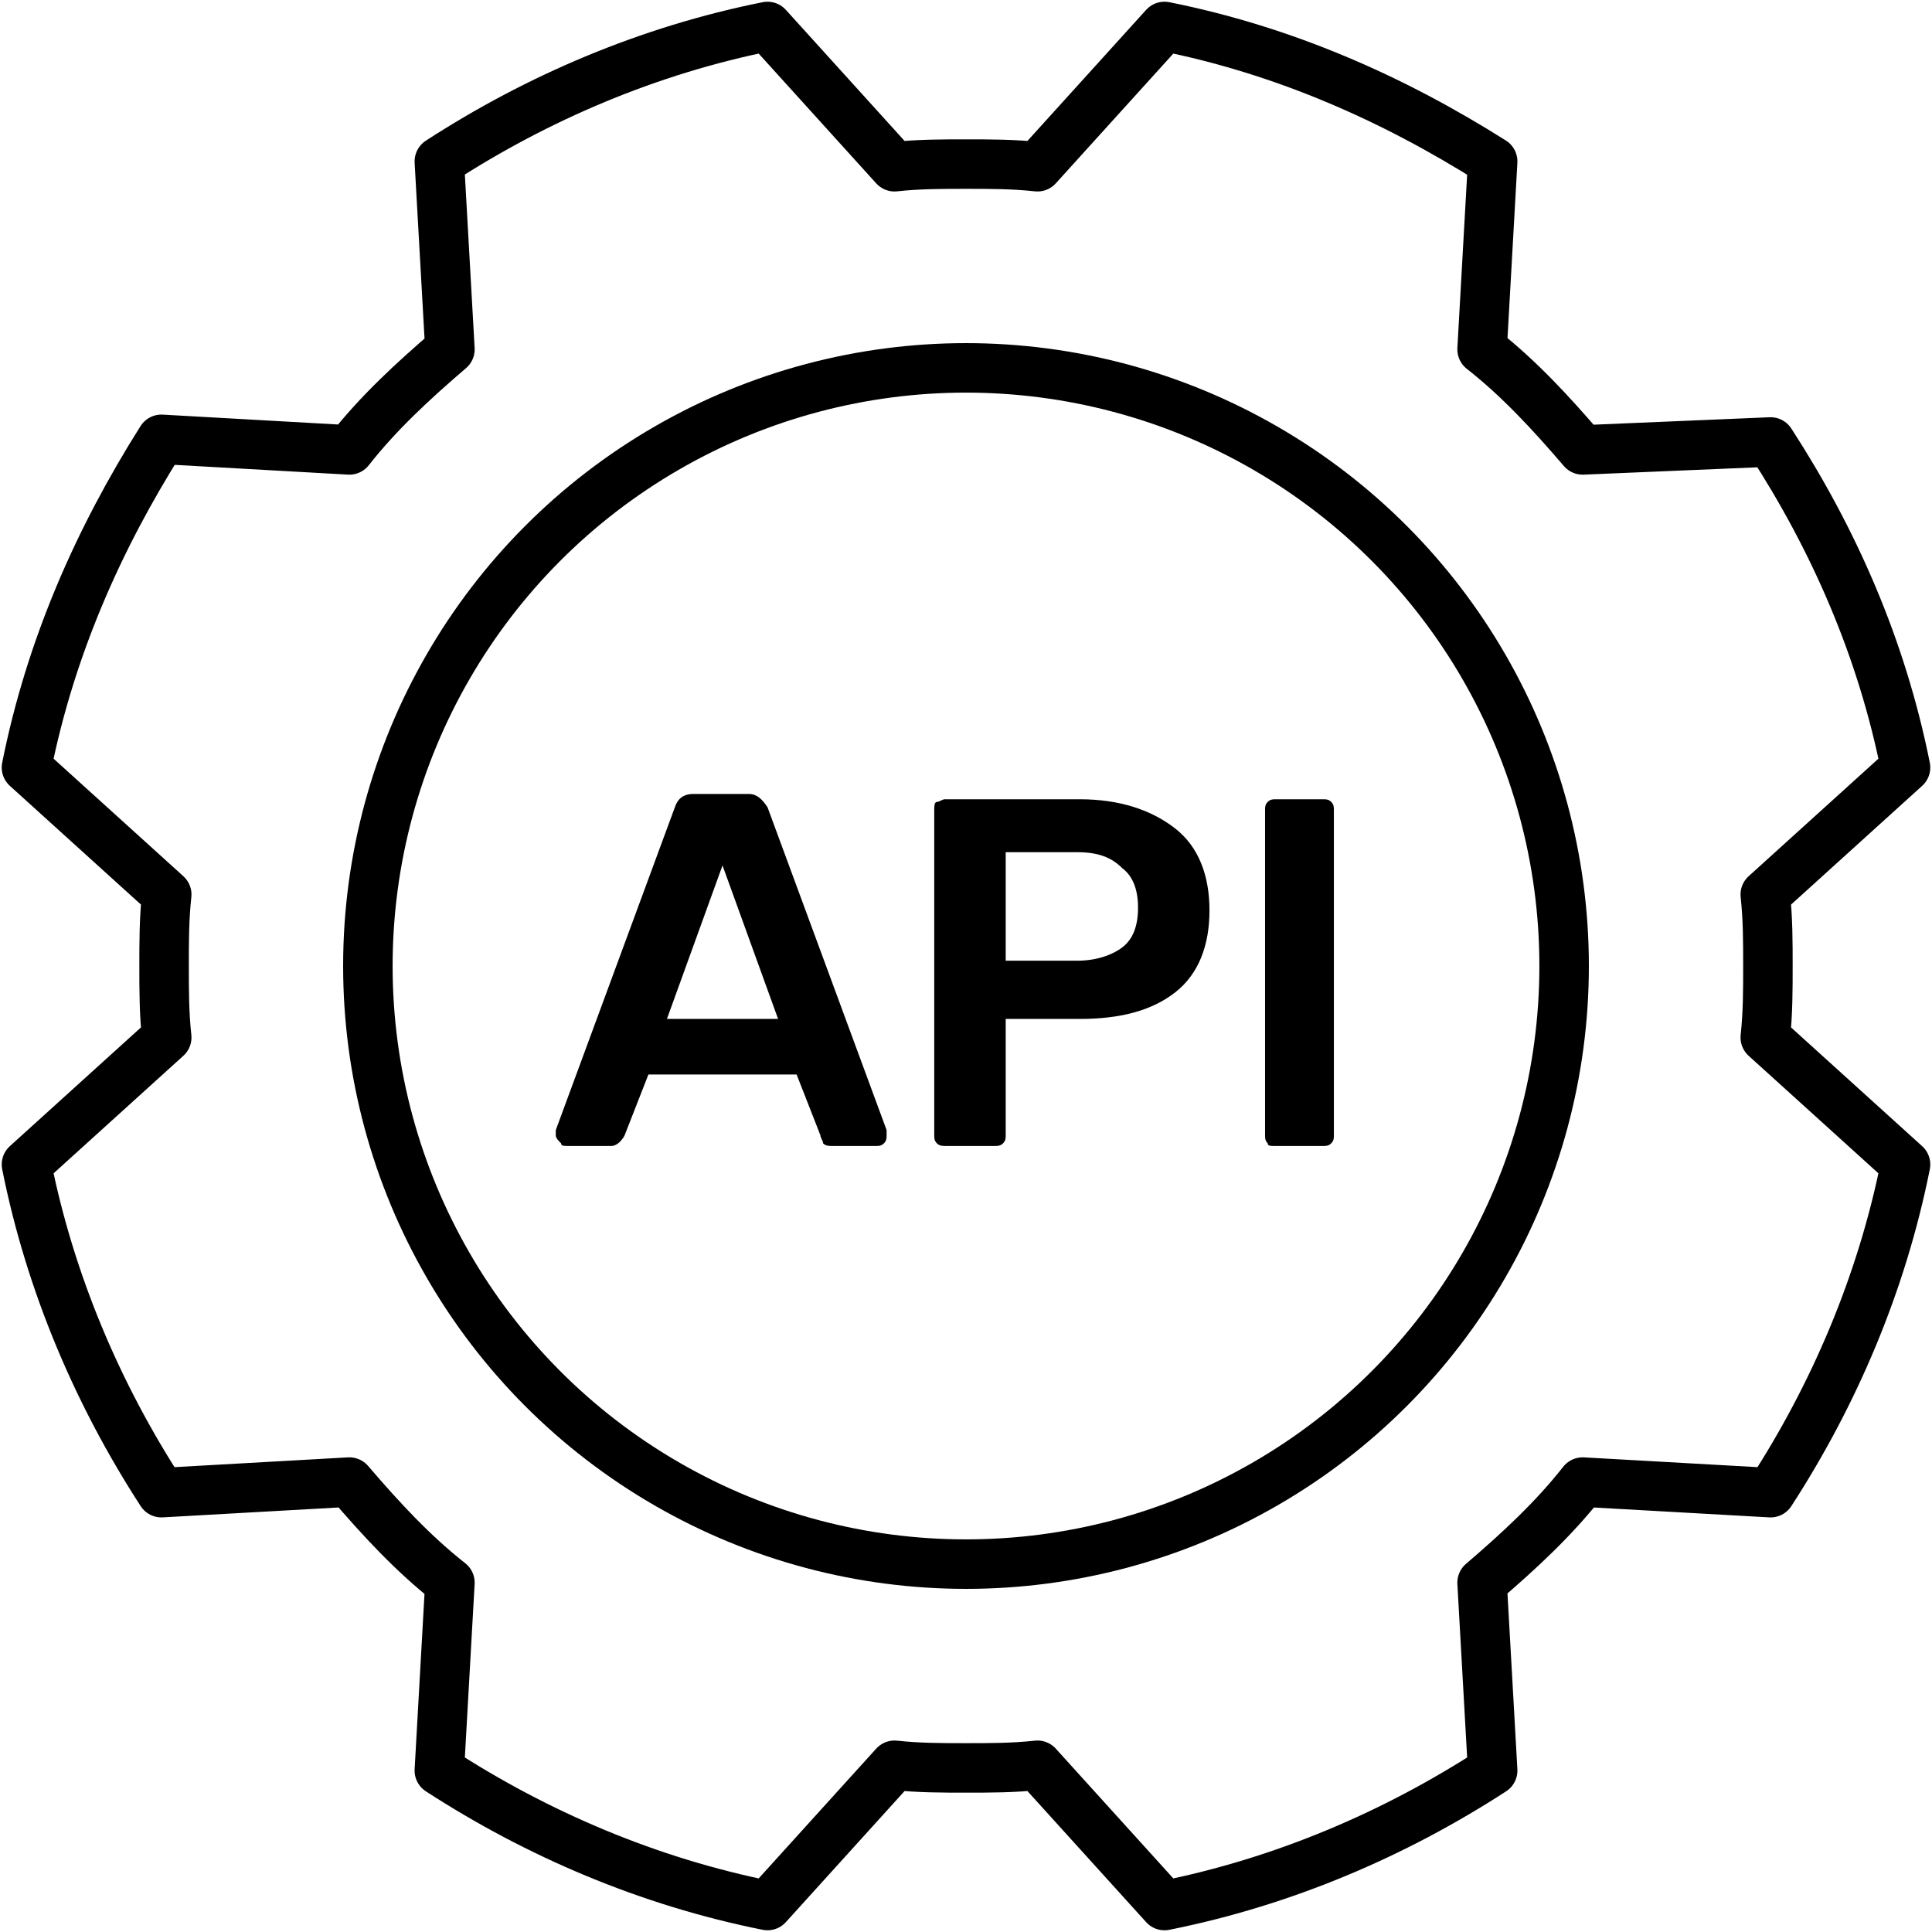 <?xml version="1.0" encoding="utf-8"?>
<!-- Generator: Adobe Illustrator 28.0.0, SVG Export Plug-In . SVG Version: 6.00 Build 0)  -->
<svg version="1.1" xmlns="http://www.w3.org/2000/svg" xmlns:xlink="http://www.w3.org/1999/xlink" x="0px" y="0px"
	 viewBox="0 0 73 73" style="enable-background:new 0 0 73 73;" xml:space="preserve">
<style type="text/css">
	.st0{display:none;}
	.st1{display:inline;}
	.st2{fill:#606060;}
	.st3{display:none;fill:#FFFFFF;}
	.st4{display:inline;fill:#FFFFFF;}
	.st5{fill:#FFFFFF;}
	.st6{fill:none;stroke:#000000;stroke-width:3;stroke-linecap:round;stroke-miterlimit:10;}
	.st7{fill:none;stroke:#000000;stroke-width:3;stroke-linecap:round;stroke-linejoin:round;stroke-miterlimit:10;}
	.st8{fill:none;stroke:#000000;stroke-width:3.436;stroke-linecap:round;stroke-linejoin:round;stroke-miterlimit:10;}
	.st9{fill:none;stroke:#000000;stroke-width:3.29;stroke-linecap:round;stroke-linejoin:round;stroke-miterlimit:10;}
	.st10{fill:none;stroke:#000000;stroke-width:3.149;stroke-linecap:round;stroke-linejoin:round;stroke-miterlimit:10;}
	.st11{fill:none;stroke:#000000;stroke-width:3.082;stroke-linecap:round;stroke-linejoin:round;stroke-miterlimit:10;}
	.st12{fill:none;stroke:#000000;stroke-width:2;stroke-linecap:round;stroke-linejoin:round;stroke-miterlimit:10;}
	.st13{fill:none;stroke:#000000;stroke-width:1.37;stroke-linecap:round;stroke-linejoin:round;stroke-miterlimit:10;}
	.st14{fill:none;stroke:#000000;stroke-width:1.317;stroke-linecap:round;stroke-linejoin:round;stroke-miterlimit:10;}
	.st15{fill:none;stroke:#000000;stroke-width:1.341;stroke-linecap:round;stroke-linejoin:round;stroke-miterlimit:10;}
	.st16{fill:none;stroke:#000000;stroke-width:1.395;stroke-linecap:round;stroke-linejoin:round;stroke-miterlimit:10;}
	.st17{fill:none;stroke:#000000;stroke-width:0.997;stroke-linecap:round;stroke-linejoin:round;stroke-miterlimit:10;}
	.st18{fill:none;stroke:#000000;stroke-width:1.133;stroke-linecap:round;stroke-linejoin:round;stroke-miterlimit:10;}
	.st19{fill:none;stroke:#000000;stroke-width:1.349;stroke-linecap:round;stroke-linejoin:round;stroke-miterlimit:10;}
	.st20{fill:none;stroke:#000000;stroke-width:1.364;stroke-linecap:round;stroke-linejoin:round;stroke-miterlimit:10;}
	.st21{fill:none;stroke:#000000;stroke-width:1.306;stroke-linecap:round;stroke-linejoin:round;stroke-miterlimit:10;}
	.st22{fill:none;stroke:#000000;stroke-width:1.419;stroke-linecap:round;stroke-linejoin:round;stroke-miterlimit:10;}
	.st23{fill:none;stroke:#000000;stroke-width:1.328;stroke-linecap:round;stroke-linejoin:round;stroke-miterlimit:10;}
	.st24{fill:none;stroke:#000000;stroke-width:6.472;stroke-linecap:round;stroke-linejoin:round;stroke-miterlimit:10;}
	.st25{fill:none;stroke:#000000;stroke-width:6.221;stroke-linecap:round;stroke-linejoin:round;stroke-miterlimit:10;}
	.st26{fill:none;stroke:#000000;stroke-width:5.968;stroke-linecap:round;stroke-linejoin:round;stroke-miterlimit:10;}
	.st27{fill:none;stroke:#000000;stroke-width:6.625;stroke-miterlimit:10;}
	.st28{fill:none;stroke:#000000;stroke-width:5.968;stroke-miterlimit:10;}
	.st29{fill:none;stroke:#000000;stroke-width:6.208;stroke-linecap:round;stroke-linejoin:round;stroke-miterlimit:10;}
	.st30{fill:none;stroke:#000000;stroke-width:6.242;stroke-linecap:round;stroke-linejoin:round;stroke-miterlimit:10;}
	.st31{fill:none;stroke:#000000;stroke-width:6.256;stroke-linecap:round;stroke-linejoin:round;stroke-miterlimit:10;}
	.st32{fill:none;stroke:#000000;stroke-width:5.224;stroke-linecap:round;stroke-linejoin:round;stroke-miterlimit:10;}
	.st33{fill:none;stroke:#000000;stroke-width:3.122;stroke-linecap:round;stroke-linejoin:round;stroke-miterlimit:10;}
	.st34{fill:none;stroke:#000000;stroke-width:3.404;stroke-linecap:round;stroke-linejoin:round;stroke-miterlimit:10;}
	.st35{fill:none;stroke:#000000;stroke-width:3.272;stroke-linecap:round;stroke-linejoin:round;stroke-miterlimit:10;}
	.st36{stroke:#000000;stroke-width:1.091;stroke-miterlimit:10;}
	.st37{fill:none;stroke:#000000;stroke-width:3.304;stroke-linecap:round;stroke-linejoin:round;stroke-miterlimit:10;}
	.st38{fill:none;stroke:#000000;stroke-width:3.437;stroke-linecap:round;stroke-linejoin:round;stroke-miterlimit:10;}
	.st39{fill:none;stroke:#000000;stroke-width:2.832;stroke-linecap:round;stroke-linejoin:round;stroke-miterlimit:10;}
	.st40{fill:none;stroke:#0800A8;stroke-width:2.832;stroke-linecap:round;stroke-linejoin:round;stroke-miterlimit:10;}
	.st41{fill:none;stroke:#000000;stroke-width:3.121;stroke-linecap:round;stroke-linejoin:round;stroke-miterlimit:10;}
	.st42{fill:none;stroke:#000000;stroke-width:2.505;stroke-linecap:round;stroke-linejoin:round;stroke-miterlimit:10;}
	.st43{fill:none;stroke:#000000;stroke-width:3.073;stroke-linecap:round;stroke-linejoin:round;stroke-miterlimit:10;}
	.st44{fill:none;stroke:#000000;stroke-width:2.566;stroke-linecap:round;stroke-linejoin:round;stroke-miterlimit:10;}
	.st45{fill:none;stroke:#000000;stroke-width:4.787;stroke-linecap:round;stroke-linejoin:round;stroke-miterlimit:10;}
	.st46{fill:none;stroke:#000000;stroke-width:4.997;stroke-linecap:round;stroke-linejoin:round;stroke-miterlimit:10;}
	.st47{fill:none;stroke:#000000;stroke-width:4.828;stroke-linecap:round;stroke-linejoin:round;stroke-miterlimit:10;}
	.st48{fill:none;stroke:#000000;stroke-width:1.819;stroke-linecap:round;stroke-linejoin:round;stroke-miterlimit:10;}
	.st49{fill:none;stroke:#000000;stroke-width:1.818;stroke-linecap:round;stroke-linejoin:round;stroke-miterlimit:10;}
	.st50{fill:none;stroke:#000000;stroke-width:1.87;stroke-linecap:round;stroke-linejoin:round;stroke-miterlimit:10;}
	.st51{fill:none;stroke:#000000;stroke-width:1.752;stroke-linecap:round;stroke-linejoin:round;stroke-miterlimit:10;}
	.st52{fill:none;stroke:#000000;stroke-width:1.799;stroke-linecap:round;stroke-linejoin:round;stroke-miterlimit:10;}
	.st53{fill:none;stroke:#000000;stroke-width:1.952;stroke-linecap:round;stroke-linejoin:round;stroke-miterlimit:10;}
	.st54{fill:none;stroke:#000000;stroke-width:6.039;stroke-linecap:round;stroke-linejoin:round;stroke-miterlimit:10;}
	.st55{fill:none;stroke:#000000;stroke-width:6.204;stroke-linecap:round;stroke-linejoin:round;stroke-miterlimit:10;}
	.st56{fill:none;stroke:#000000;stroke-width:6.623;stroke-linecap:round;stroke-linejoin:round;stroke-miterlimit:10;}
	.st57{fill:none;stroke:#000000;stroke-width:6.082;stroke-linecap:round;stroke-linejoin:round;stroke-miterlimit:10;}
	.st58{fill:none;stroke:#000000;stroke-width:6.246;stroke-linecap:round;stroke-linejoin:round;stroke-miterlimit:10;}
	.st59{fill:none;stroke:#000000;stroke-width:6.347;stroke-linecap:round;stroke-linejoin:round;stroke-miterlimit:10;}
	.st60{fill:none;stroke:#000000;stroke-width:6.603;stroke-linecap:round;stroke-linejoin:round;stroke-miterlimit:10;}
	.st61{fill:none;stroke:#000000;stroke-width:5.007;stroke-linecap:round;stroke-linejoin:round;stroke-miterlimit:10;}
	.st62{fill:none;stroke:#000000;stroke-width:4.182;stroke-linecap:round;stroke-linejoin:round;stroke-miterlimit:10;}
	.st63{fill:none;stroke:#000000;stroke-width:5.008;stroke-linecap:round;stroke-linejoin:round;stroke-miterlimit:10;}
	.st64{fill:none;stroke:#000000;stroke-width:5.225;stroke-linecap:round;stroke-linejoin:round;stroke-miterlimit:10;}
	.st65{fill:none;stroke:#000000;stroke-width:5.023;stroke-linecap:round;stroke-linejoin:round;stroke-miterlimit:10;}
	.st66{fill:none;stroke:#000000;stroke-width:2.43;stroke-linecap:round;stroke-linejoin:round;stroke-miterlimit:10;}
	.st67{fill:none;stroke:#000000;stroke-width:2.524;stroke-linecap:round;stroke-linejoin:round;stroke-miterlimit:10;}
	.st68{fill:none;stroke:#000000;stroke-width:2.664;stroke-linecap:round;stroke-linejoin:round;stroke-miterlimit:10;}
	.st69{fill:none;stroke:#000000;stroke-width:5.273;stroke-linecap:round;stroke-linejoin:round;stroke-miterlimit:10;}
	.st70{fill:none;stroke:#000000;stroke-width:2.636;stroke-linecap:round;stroke-linejoin:round;stroke-miterlimit:10;}
	.st71{fill:none;stroke:#000000;stroke-width:5.417;stroke-linecap:round;stroke-linejoin:round;stroke-miterlimit:10;}
	.st72{fill:none;stroke:#000000;stroke-width:5.783;stroke-linecap:round;stroke-linejoin:round;stroke-miterlimit:10;}
	.st73{fill:none;stroke:#000000;stroke-width:2.972;stroke-linecap:round;stroke-linejoin:round;stroke-miterlimit:10;}
	.st74{fill:none;stroke:#000000;stroke-width:2.482;stroke-linecap:round;stroke-linejoin:round;stroke-miterlimit:10;}
	.st75{fill:none;stroke:#000000;stroke-width:1.982;stroke-linecap:round;stroke-linejoin:round;stroke-miterlimit:10;}
</style>
<g id="Fondo" class="st0">
	<g class="st1">
		<rect x="-4405.8" y="-620.6" class="st2" width="6818.1" height="2572.7"/>
	</g>
</g>
<g id="Blanco">
	<g class="st0">
		<path class="st4" d="M150.3,4.7l-11.4,0.6C137,3,135,1,132.7-0.9l0.6-11.4c-5.9-3.9-12.6-6.7-19.8-8.2l-7.7,8.5
			c-1.4-0.1-2.9-0.2-4.3-0.2c-1.5,0-2.9,0.1-4.3,0.2l-7.7-8.5c-7.2,1.5-13.9,4.3-19.8,8.2l0.6,11.4C68.1,1,66,3,64.2,5.3L52.7,4.7
			c-3.9,5.9-6.7,12.6-8.2,19.8l8.5,7.7c-0.1,1.4-0.2,2.9-0.2,4.3s0.1,2.9,0.2,4.3l-8.5,7.7c1.5,7.2,4.3,13.9,8.2,19.8l11.4-0.6
			c1.9,2.2,3.9,4.3,6.1,6.1l-0.6,11.4c5.9,3.9,12.6,6.7,19.8,8.2l7.7-8.5c1.4,0.1,2.9,0.2,4.3,0.2c1.5,0,2.9-0.1,4.3-0.2l7.7,8.5
			c7.2-1.5,13.9-4.3,19.8-8.2l-0.6-11.4c2.2-1.9,4.3-3.9,6.1-6.1l11.4,0.6c3.9-5.9,6.7-12.6,8.2-19.8l-8.5-7.7
			c0.1-1.4,0.2-2.9,0.2-4.3s-0.1-2.9-0.2-4.3l8.5-7.7C157,17.3,154.2,10.6,150.3,4.7z"/>
	</g>
</g>
<g id="Lineas">
	<g>
		<g>
			<path class="st50" d="M66.9,16.7L59.8,17c-1.2-1.4-2.4-2.7-3.8-3.8l0.4-7.1C52.6,3.7,48.5,1.9,44,1l-4.8,5.3
				c-0.9-0.1-1.8-0.1-2.7-0.1c-0.9,0-1.8,0-2.7,0.1L29,1c-4.5,0.9-8.7,2.7-12.4,5.1l0.4,7.1c-1.4,1.2-2.7,2.4-3.8,3.8l-7.1-0.4
				C3.7,20.4,1.9,24.5,1,29l5.3,4.8c-0.1,0.9-0.1,1.8-0.1,2.7s0,1.8,0.1,2.7L1,44c0.9,4.5,2.7,8.7,5.1,12.4l7.1-0.4
				c1.2,1.4,2.4,2.7,3.8,3.8l-0.4,7.1c3.7,2.4,7.9,4.2,12.4,5.1l4.8-5.3c0.9,0.1,1.8,0.1,2.7,0.1c0.9,0,1.8,0,2.7-0.1L44,72
				c4.5-0.9,8.7-2.7,12.4-5.1L56,59.8c1.4-1.2,2.7-2.4,3.8-3.8l7.1,0.4c2.4-3.7,4.2-7.9,5.1-12.4l-5.3-4.8c0.1-0.9,0.1-1.8,0.1-2.7
				s0-1.8-0.1-2.7L72,29C71.1,24.5,69.3,20.4,66.9,16.7z"/>
		</g>
		<circle class="st50" cx="36.5" cy="36.5" r="22.6"/>
		<g>
			<path d="M21.2,43.2C21.1,43.1,21,43,21,42.9l0-0.2l4.5-12.2c0.1-0.3,0.3-0.5,0.7-0.5h2.1c0.3,0,0.5,0.2,0.7,0.5l4.5,12.2
				c0,0,0,0.1,0,0.2c0,0.1,0,0.2-0.1,0.3c-0.1,0.1-0.2,0.1-0.3,0.1h-1.6c-0.2,0-0.3,0-0.4-0.1C31.1,43.1,31,43,31,42.9l-0.9-2.3
				h-5.6l-0.9,2.3c-0.1,0.2-0.3,0.4-0.5,0.4h-1.6C21.3,43.3,21.2,43.3,21.2,43.2z M29.4,38.5l-2.1-5.8l-2.1,5.8H29.4z"/>
			<path d="M35.4,43.2c-0.1-0.1-0.1-0.2-0.1-0.3V30.6c0-0.1,0-0.3,0.1-0.3s0.2-0.1,0.3-0.1h5.1c1.5,0,2.7,0.4,3.6,1.1
				c0.9,0.7,1.3,1.8,1.3,3.1s-0.4,2.4-1.3,3.1c-0.9,0.7-2.1,1-3.6,1H38v4.4c0,0.1,0,0.2-0.1,0.3c-0.1,0.1-0.2,0.1-0.3,0.1h-1.8
				C35.6,43.3,35.5,43.3,35.4,43.2z M40.7,36.3c0.7,0,1.3-0.2,1.7-0.5S43,35,43,34.3c0-0.7-0.2-1.2-0.6-1.5
				c-0.4-0.4-0.9-0.6-1.7-0.6H38v4.1H40.7z"/>
			<path d="M47.9,43.2c-0.1-0.1-0.1-0.2-0.1-0.3V30.6c0-0.1,0-0.2,0.1-0.3c0.1-0.1,0.2-0.1,0.3-0.1h1.8c0.1,0,0.2,0,0.3,0.1
				c0.1,0.1,0.1,0.2,0.1,0.3v12.3c0,0.1,0,0.2-0.1,0.3s-0.2,0.1-0.3,0.1h-1.8C48,43.3,47.9,43.3,47.9,43.2z"/>
		</g>
	</g>
</g>
<g id="Imagen" class="st0">
</g>
</svg>
